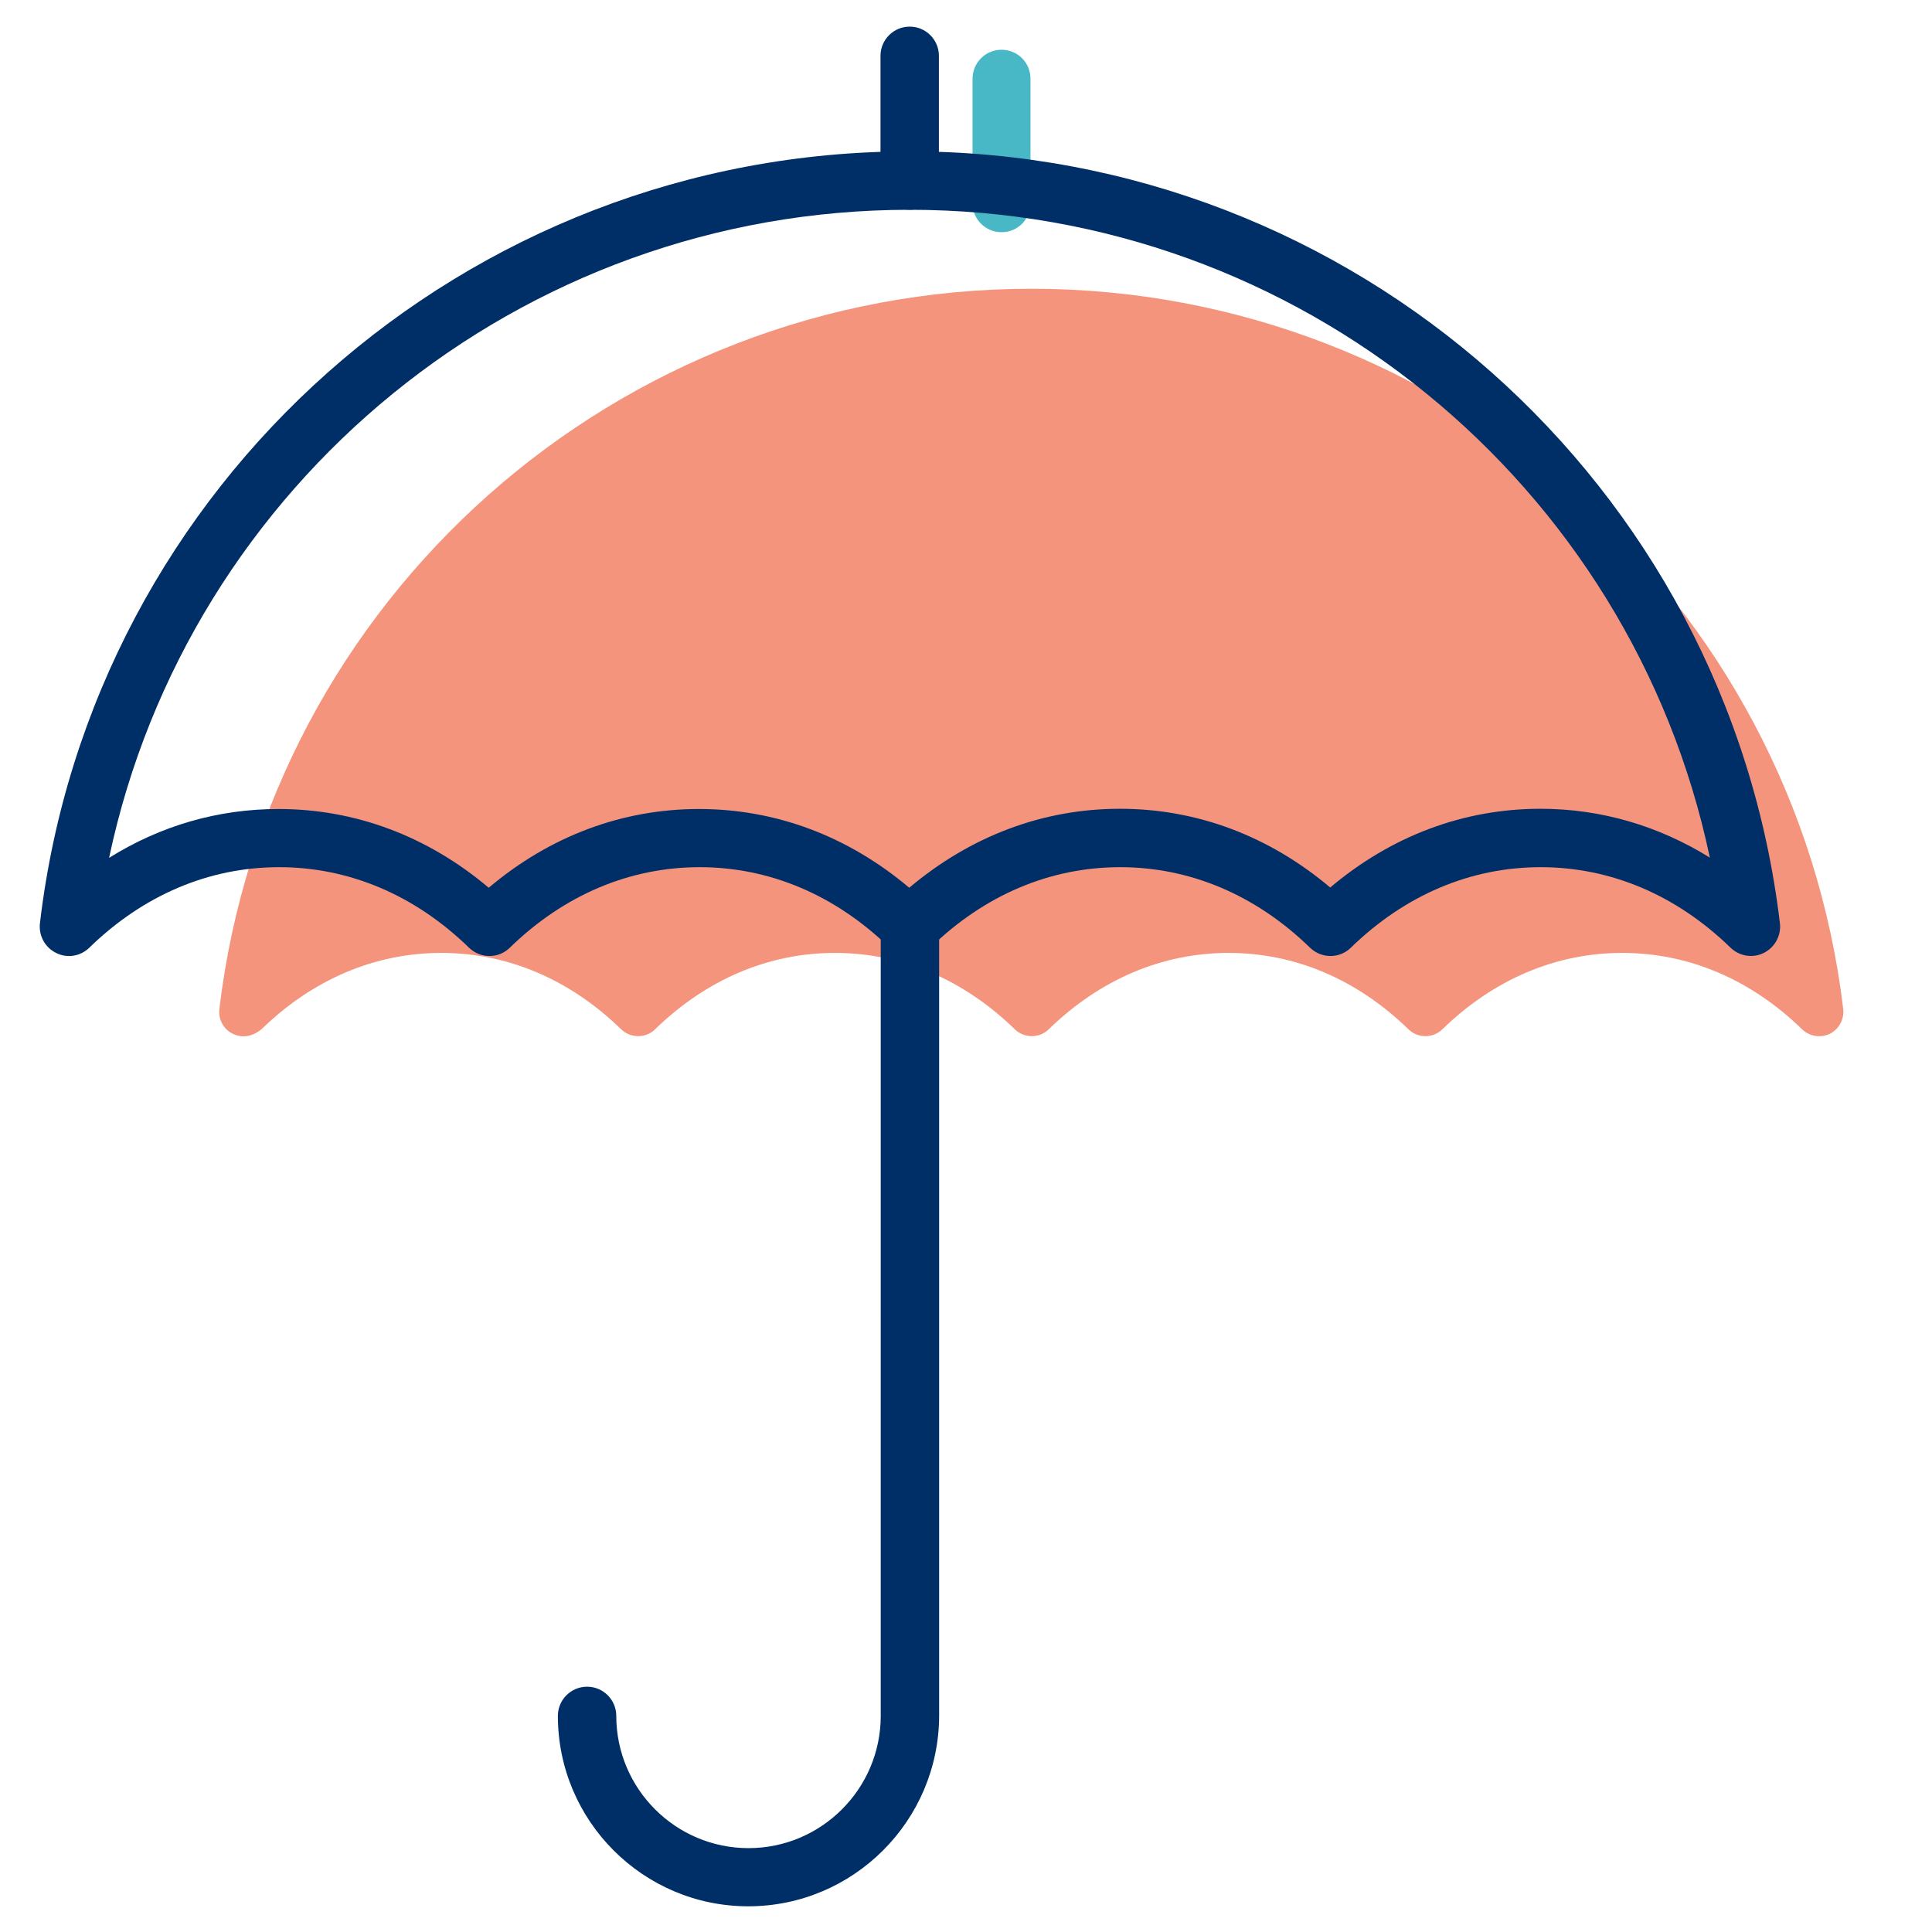 <?xml version="1.0" encoding="utf-8"?>
<!-- Generator: Adobe Illustrator 27.9.0, SVG Export Plug-In . SVG Version: 6.00 Build 0)  -->
<svg version="1.1" xmlns="http://www.w3.org/2000/svg" xmlns:xlink="http://www.w3.org/1999/xlink" x="0px" y="0px"
	 viewBox="0 0 827 827" style="enable-background:new 0 0 827 827;" xml:space="preserve">
<style type="text/css">
	.st0{fill:#F5947D;}
	.st1{fill:#48B8C6;}
	.st2{fill:#002E67;}
</style>
<g id="Lager_1">
</g>
<g id="Lager_2">
	<g>
		<g>
			<g>
				<path class="st0" d="M104.2,443.6c-1.6,0-3.1-0.4-4.6-1.1c-4-2-6.2-6.2-5.7-10.6c21-175.8,170.4-308.3,347.6-308.3
					S768,256.2,789,431.9c0.5,4.4-1.8,8.6-5.7,10.6c-3.9,1.9-8.7,1.2-11.9-1.9c-22-21.4-48.6-32.7-77-32.7c-28.4,0-55,11.3-77,32.7
					c-4,3.9-10.5,3.9-14.5,0c-22-21.4-48.6-32.7-77-32.7c-28.4,0-55,11.3-77,32.7c-4,3.9-10.5,3.9-14.5,0
					c-22-21.4-48.6-32.7-77-32.7c-28.4,0-55,11.3-77,32.7c-4,3.9-10.5,3.9-14.5,0c-22-21.4-48.6-32.7-77-32.7s-55,11.3-77,32.7
					C109.5,442.5,106.9,443.6,104.2,443.6z"/>
			</g>
		</g>
		<path class="st1" d="M428.7,99.4c-6.8,0-12.4-5.5-12.4-12.4V33.7c0-6.8,5.5-12.4,12.4-12.4s12.4,5.5,12.4,12.4V87
			C441.1,93.9,435.6,99.4,428.7,99.4z"/>
	</g>
	<g>
		<path class="st2" d="M749.5,409.2c-3.2,0-6.3-1.2-8.7-3.5c-23.2-22.6-51.4-34.5-81.3-34.5c-30,0-58.1,11.9-81.3,34.5
			c-4.8,4.7-12.5,4.7-17.4,0c-23.2-22.6-51.4-34.5-81.3-34.5c-30,0-58.1,11.9-81.3,34.5c-4.8,4.7-12.5,4.7-17.4,0
			c-23.2-22.6-51.4-34.5-81.3-34.5c-30,0-58.1,11.9-81.3,34.5c-4.8,4.7-12.5,4.7-17.4,0c-23.2-22.6-51.4-34.5-81.3-34.5
			c-30,0-58.1,11.9-81.3,34.5c-3.8,3.7-9.5,4.6-14.2,2.2c-4.7-2.3-7.5-7.4-6.9-12.7C39.3,206.9,199.5,64.8,389.4,64.8
			s350,142,372.5,330.4c0.6,5.2-2.1,10.3-6.9,12.7C753.3,408.8,751.4,409.2,749.5,409.2z M479.4,346.2c32.9,0,63.8,11.6,90,33.7
			c26.2-22.1,57.1-33.7,90-33.7c25.8,0,50.4,7.2,72.5,20.9C698.2,207,556.1,89.8,389.4,89.8S80.6,207,46.7,367.2
			c22.1-13.8,46.7-20.9,72.5-20.9c32.9,0,63.8,11.6,90,33.7c26.2-22.1,57.1-33.7,90-33.7s63.8,11.6,90,33.7
			C415.6,357.8,446.5,346.2,479.4,346.2z"/>
		<path class="st2" d="M389.4,89.8c-6.9,0-12.5-5.6-12.5-12.5V23.9c0-6.9,5.6-12.5,12.5-12.5c6.9,0,12.5,5.6,12.5,12.5v53.4
			C401.9,84.2,396.3,89.8,389.4,89.8z"/>
		<path class="st2" d="M320.3,816c-45,0-81.5-36.6-81.5-81.5c0-6.9,5.6-12.5,12.5-12.5s12.5,5.6,12.5,12.5
			c0,31.2,25.4,56.6,56.6,56.6s56.6-25.4,56.6-56.6V394.9c0-6.9,5.6-12.5,12.5-12.5c6.9,0,12.5,5.6,12.5,12.5v339.5
			C401.9,779.4,365.3,816,320.3,816z"/>
	</g>
</g>
</svg>
